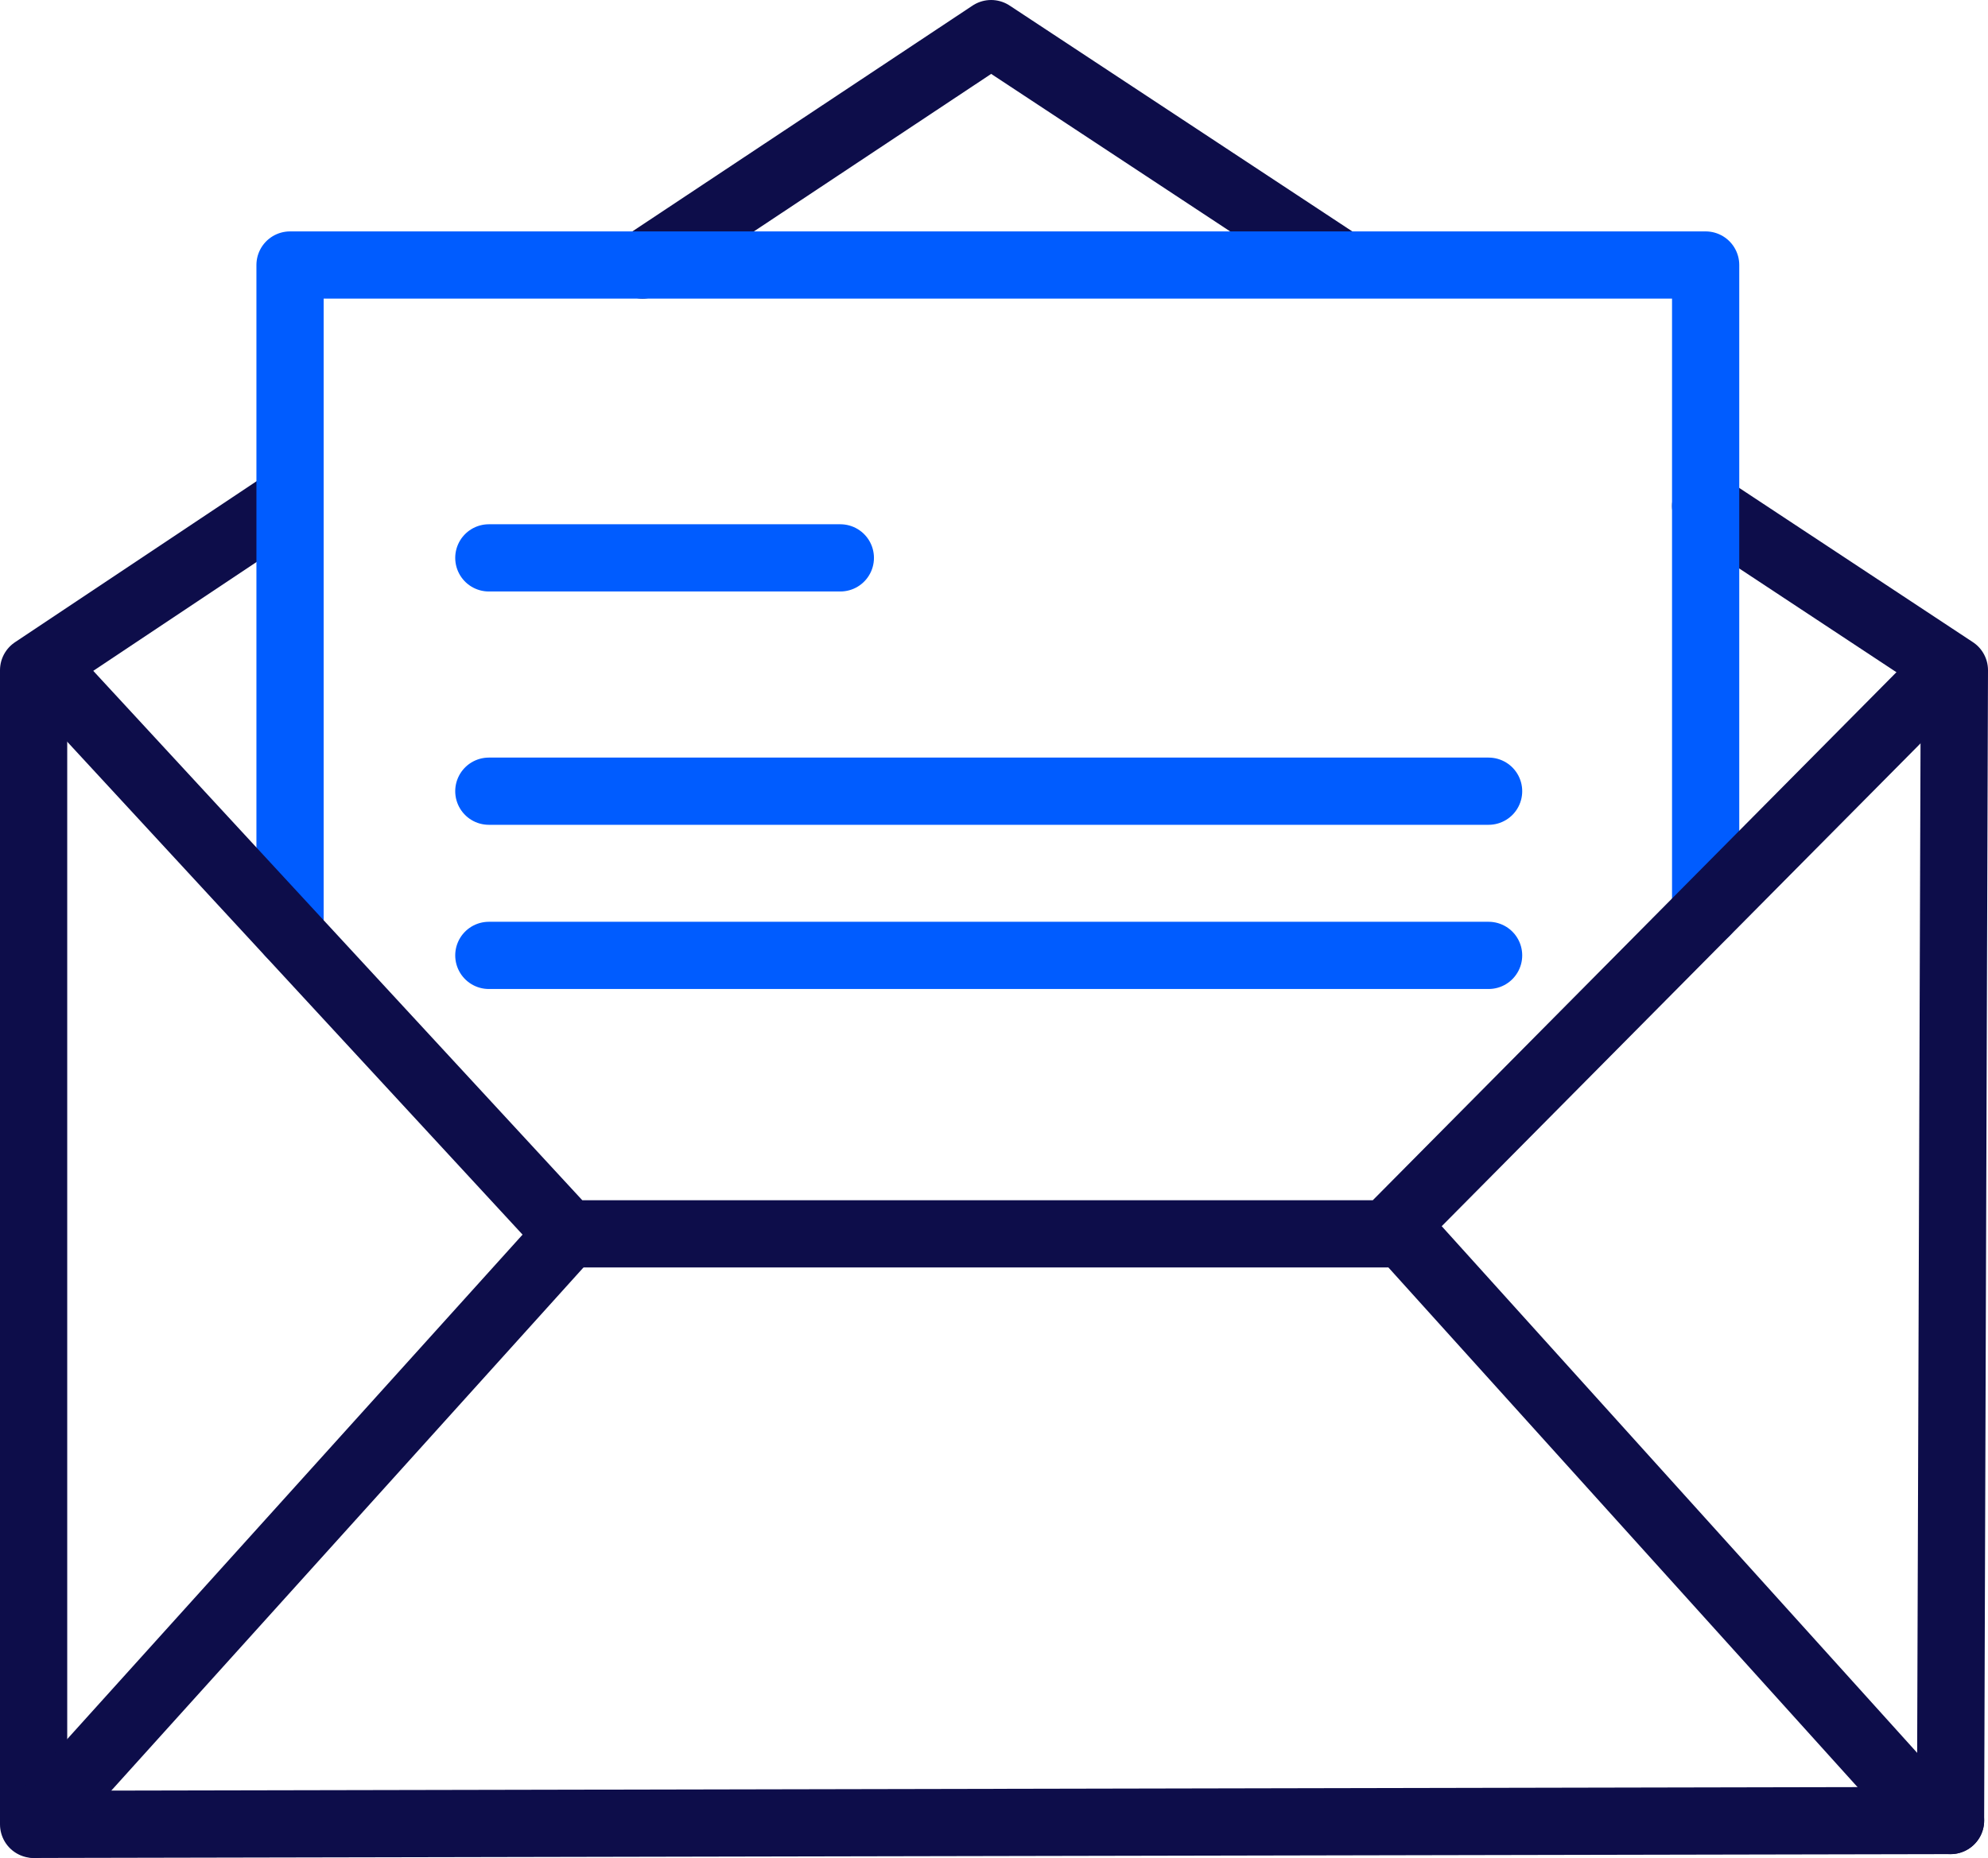 <?xml version="1.0" encoding="utf-8"?>
<!-- Generator: Adobe Illustrator 28.0.0, SVG Export Plug-In . SVG Version: 6.00 Build 0)  -->
<svg version="1.1" id="Vrstva_2" xmlns="http://www.w3.org/2000/svg" xmlns:xlink="http://www.w3.org/1999/xlink" x="0px" y="0px"
	 viewBox="0 0 207 193.5" style="enable-background:new 0 0 207 193.5;" xml:space="preserve">
<style type="text/css">
	.st0{fill:none;stroke:#0D0D4A;stroke-width:7;stroke-linecap:round;stroke-linejoin:round;}
	.st1{fill:none;stroke:#005CFF;stroke-width:7;stroke-linecap:round;stroke-linejoin:round;}
</style>
<g>
	<polyline class="st0" points="30.2,52 3.5,69.8 3.5,190 3.7,190 203.1,189.6 	"/>
	<polyline class="st0" points="139.3,27.3 103.2,3.5 66.9,27.6 	"/>
	<polyline class="st0" points="203.1,189.6 203.5,69.8 177.6,52.7 	"/>
	<line class="st0" x1="3.7" y1="190" x2="59.2" y2="128.5"/>
	<line class="st0" x1="201" y1="189.3" x2="145.4" y2="127.7"/>
</g>
<polyline class="st1" points="30.2,97.2 30.2,27.6 177.6,27.6 177.6,95 "/>
<polyline class="st0" points="4.7,69.6 59.1,128.5 144.4,128.5 202.8,69.6 "/>
<line class="st1" x1="50.9" y1="58.1" x2="87.5" y2="58.1"/>
<line class="st1" x1="50.9" y1="82.4" x2="155" y2="82.4"/>
<line class="st1" x1="50.9" y1="99.5" x2="155" y2="99.5"/>
</svg>
